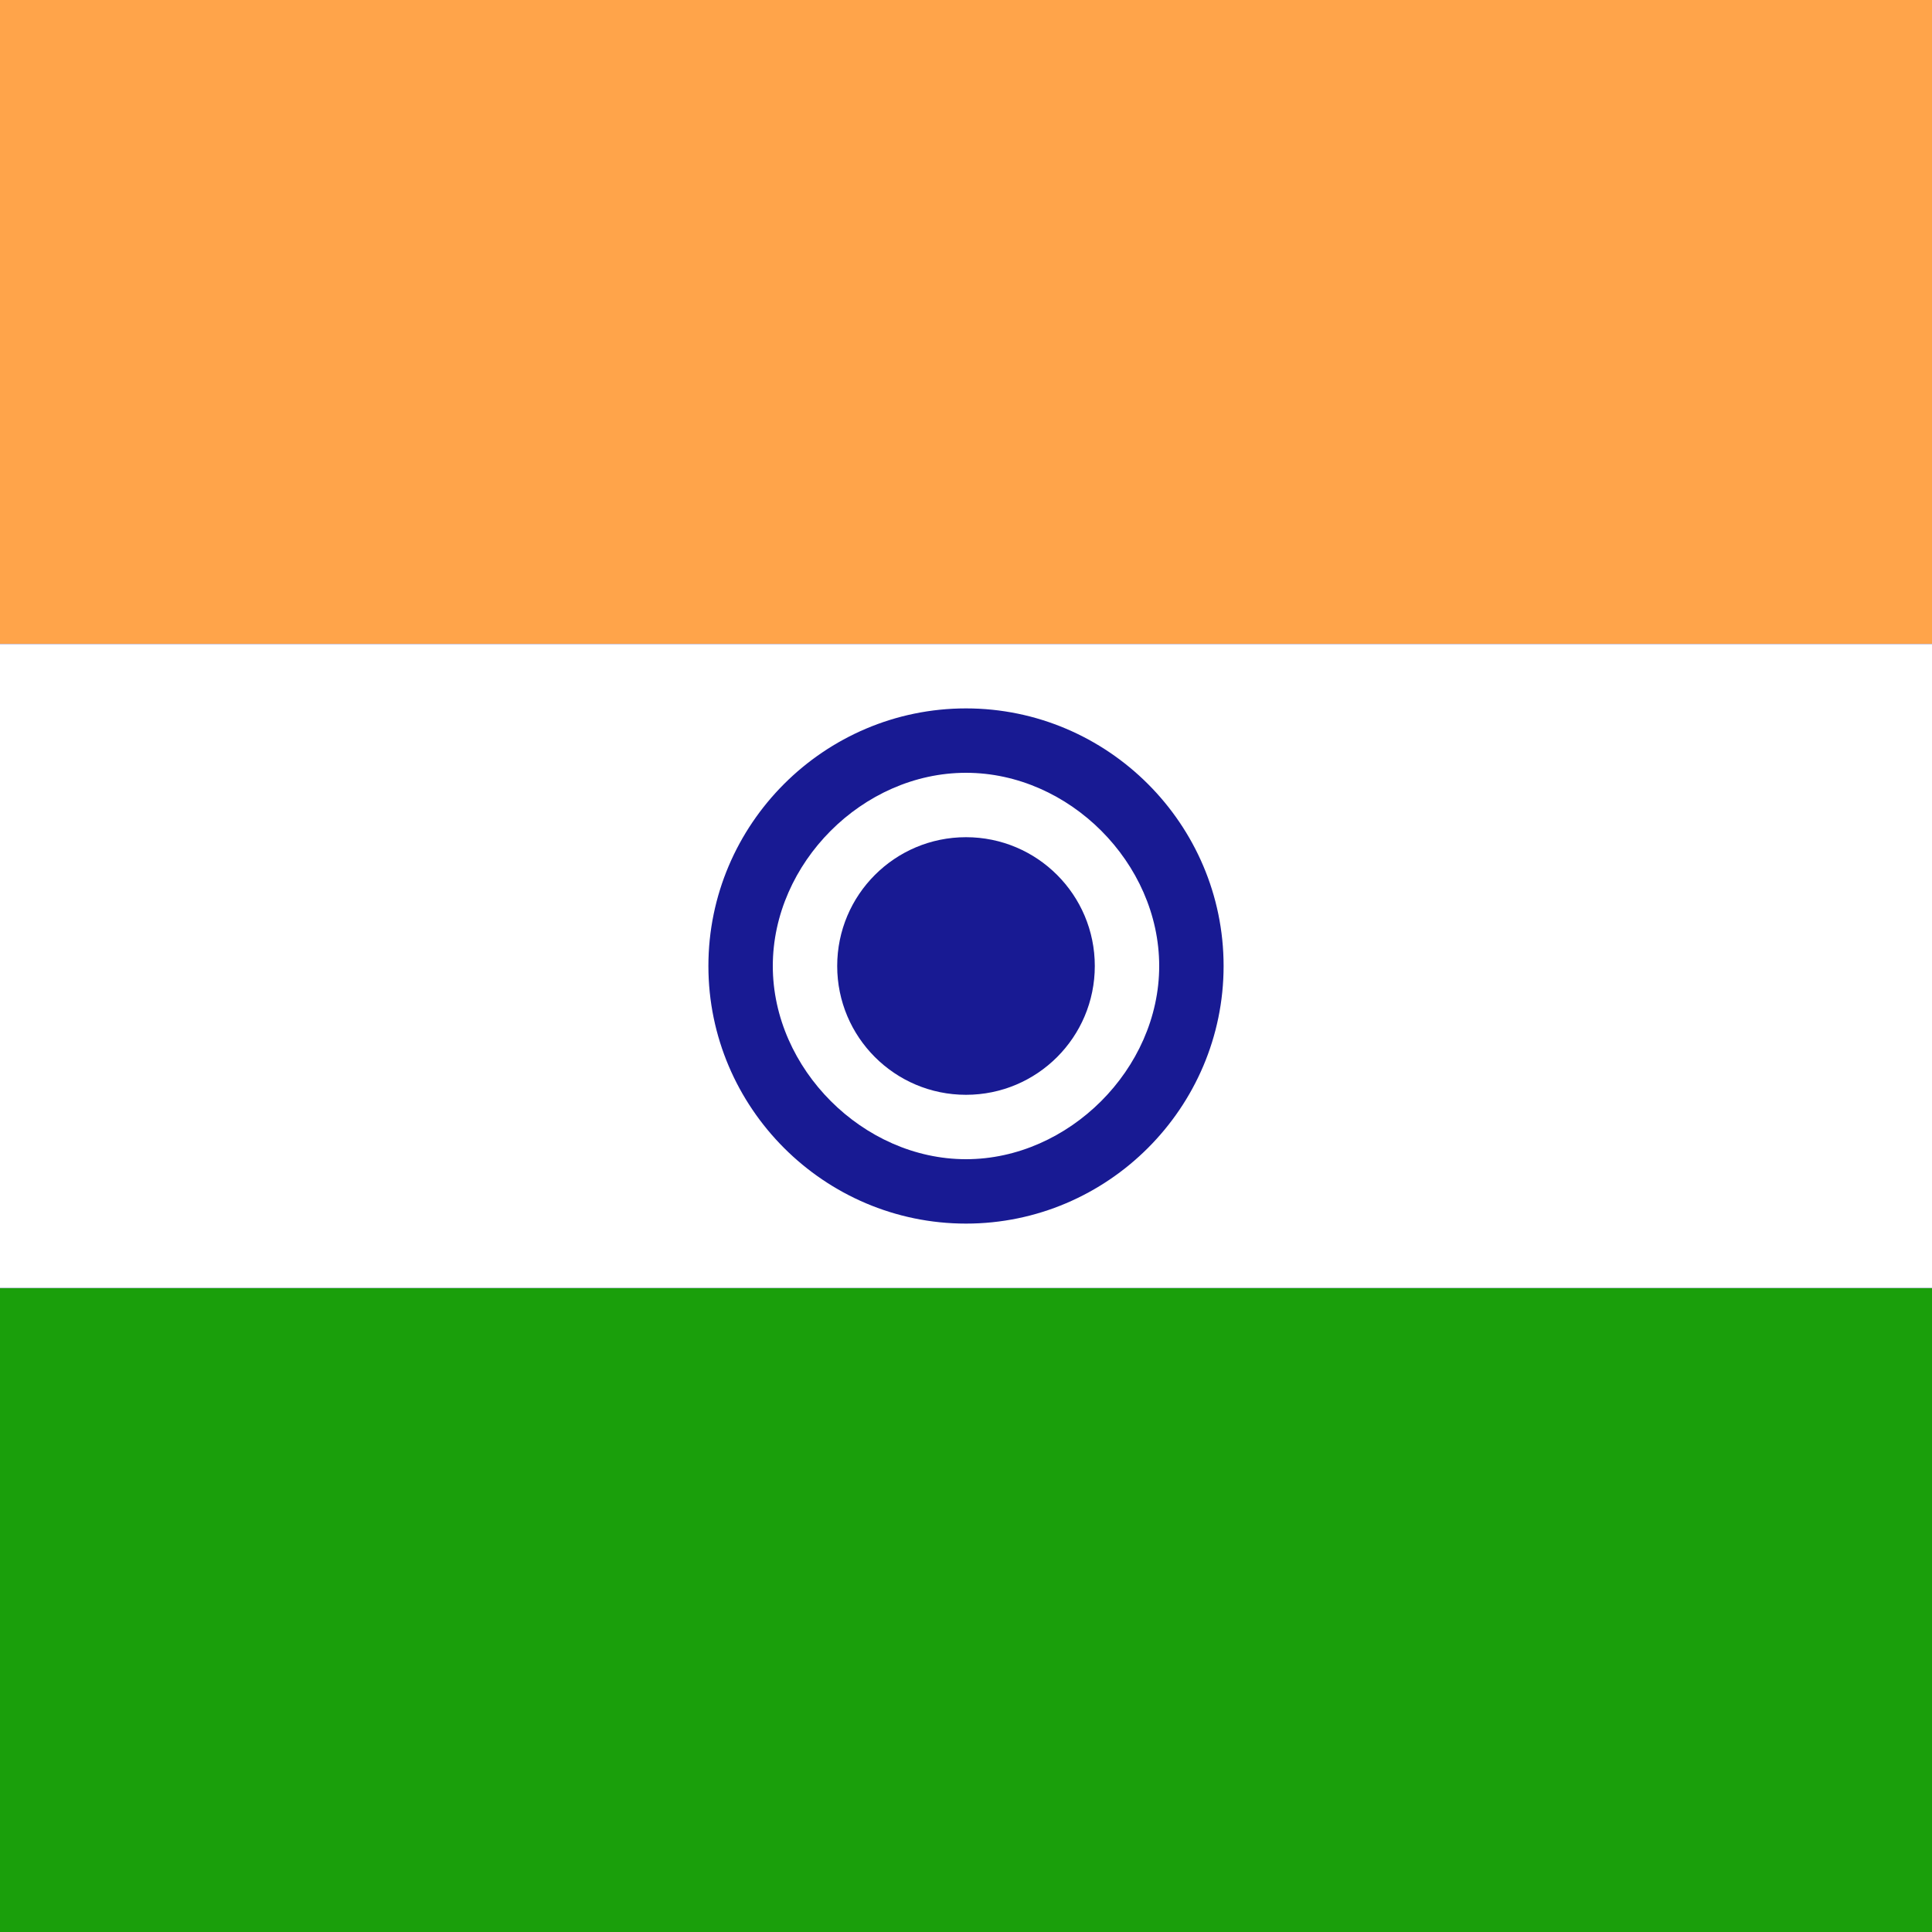 <svg width="24" height="24" viewBox="0 0 24 24" fill="none" xmlns="http://www.w3.org/2000/svg">
<rect x="0" y="0" width="24" height="24" fill="#808080" stroke="none"/>
<g clip-path="url(#clip0_5924_1420)">
<path d="M-4.786 0H28.786V24H-4.786V0Z" fill="#181A93"/>
<path d="M-6 0H30V8H-6V0Z" fill="#FFA44A"/>
<path d="M-6 16H30V24H-6V16Z" fill="#1A9F0B"/>
<path d="M-6 8H30V16H-6V8Z" fill="white"/>
<path d="M12 14.4C13.325 14.4 14.4 13.326 14.4 12C14.4 10.675 13.325 9.6 12 9.6C10.675 9.6 9.6 10.675 9.6 12C9.6 13.326 10.675 14.4 12 14.4Z" fill="white"/>
<path d="M12 15.2C10.239 15.2 8.8 13.761 8.8 12C8.8 10.238 10.239 8.8 12 8.8C13.761 8.8 15.2 10.238 15.2 12C15.2 13.761 13.761 15.2 12 15.2ZM12 14.4C13.277 14.4 14.4 13.277 14.4 12C14.4 10.723 13.284 9.6 12 9.6C10.716 9.6 9.6 10.723 9.6 12C9.6 13.277 10.723 14.4 12 14.4Z" fill="#181A93"/>
<path d="M12 13.6C12.884 13.6 13.6 12.884 13.6 12C13.6 11.116 12.884 10.4 12 10.4C11.116 10.4 10.4 11.116 10.4 12C10.4 12.884 11.116 13.6 12 13.6Z" fill="#181A93"/>
</g>
<defs>
<clipPath id="clip0_5924_1420">
<rect width="36" height="24" fill="white" transform="translate(-6)"/>
</clipPath>
</defs>
</svg>
